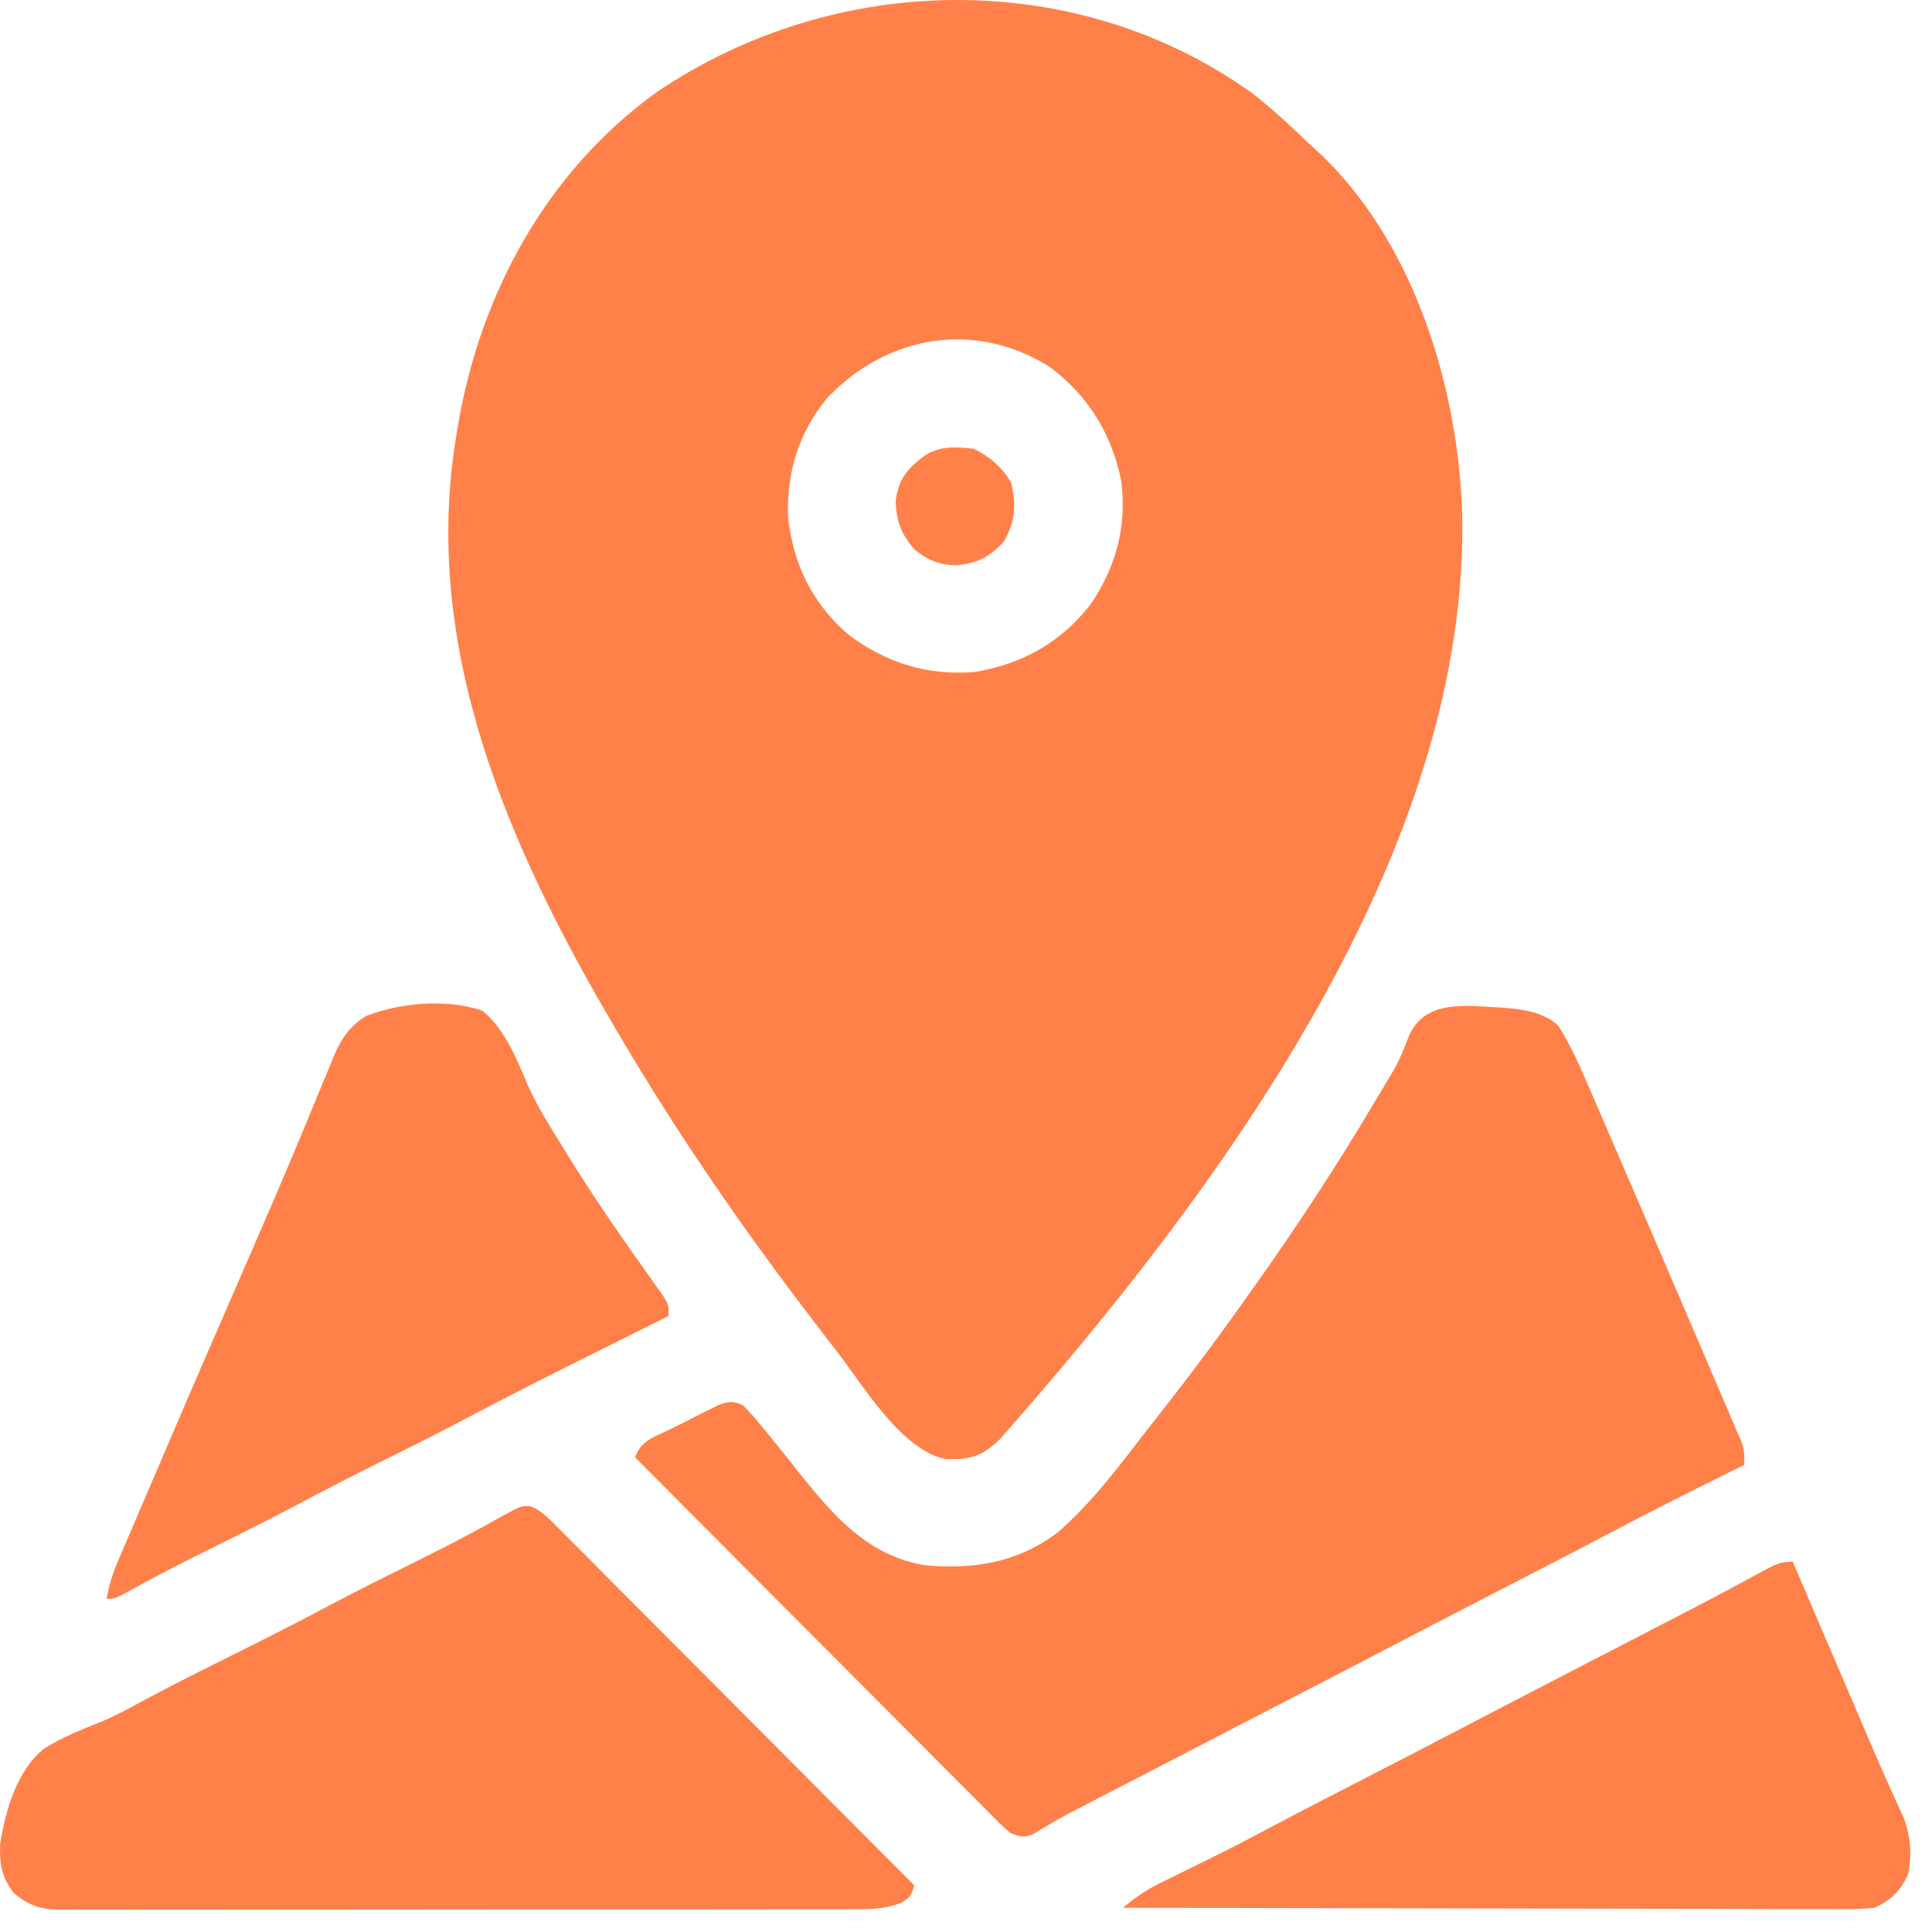 <svg width="62" height="62" viewBox="0 0 62 62" fill="none" xmlns="http://www.w3.org/2000/svg">
<path d="M40.203 3.004C40.84 3.502 41.424 4.046 42.006 4.606C42.099 4.691 42.192 4.775 42.288 4.862C45.32 7.689 46.752 12.266 46.918 16.307C47.253 27.32 39.054 38.282 32.092 46.182C31.654 46.603 31.279 46.821 30.666 46.822C30.52 46.826 30.52 46.826 30.372 46.829C28.952 46.558 27.752 44.539 26.909 43.438C26.694 43.156 26.477 42.875 26.26 42.594C23.969 39.616 21.814 36.514 19.909 33.273C19.853 33.178 19.796 33.083 19.738 32.985C16.331 27.213 13.486 20.76 14.653 13.923C14.667 13.836 14.681 13.749 14.696 13.66C15.409 9.422 17.555 5.485 21.082 2.952C26.79 -0.912 34.533 -1.073 40.203 3.004ZM26.56 12.758C25.638 13.856 25.235 15.168 25.291 16.588C25.448 18.104 26.077 19.386 27.241 20.377C28.457 21.277 29.747 21.682 31.256 21.567C32.787 21.329 34.101 20.593 35.033 19.343C35.828 18.152 36.167 16.858 35.981 15.428C35.676 13.933 34.938 12.72 33.71 11.79C31.318 10.27 28.496 10.736 26.56 12.758Z" fill="#FF8149"/>
<path d="M48.28 32.34C48.909 32.398 49.524 32.474 50.005 32.914C50.386 33.515 50.671 34.147 50.951 34.799C50.996 34.902 51.04 35.004 51.086 35.11C51.234 35.45 51.381 35.791 51.528 36.132C51.632 36.372 51.736 36.612 51.839 36.852C52.71 38.864 53.575 40.88 54.439 42.895C54.471 42.97 54.503 43.044 54.535 43.12C54.748 43.615 54.96 44.11 55.172 44.605C55.226 44.731 55.28 44.857 55.335 44.987C55.385 45.103 55.435 45.219 55.486 45.339C55.529 45.44 55.572 45.541 55.617 45.645C55.657 45.74 55.697 45.836 55.738 45.934C55.805 46.085 55.805 46.085 55.873 46.24C55.977 46.531 55.977 46.531 55.977 47.009C55.895 47.05 55.813 47.09 55.728 47.132C54.321 47.831 52.915 48.531 51.528 49.268C50.576 49.772 49.619 50.264 48.661 50.756C47.525 51.341 46.389 51.926 45.257 52.518C44.243 53.048 43.228 53.575 42.211 54.101C42.138 54.139 42.065 54.176 41.99 54.215C41.88 54.272 41.88 54.272 41.768 54.33C41.621 54.406 41.473 54.482 41.326 54.559C41.252 54.596 41.179 54.634 41.104 54.673C40.211 55.135 39.319 55.597 38.426 56.06C37.806 56.382 37.186 56.704 36.566 57.024C36.273 57.175 35.981 57.327 35.688 57.478C35.485 57.583 35.281 57.689 35.077 57.794C34.951 57.859 34.826 57.924 34.697 57.991C34.518 58.083 34.518 58.083 34.337 58.176C33.934 58.391 33.542 58.622 33.154 58.861C32.855 58.981 32.748 58.945 32.447 58.834C32.199 58.631 32.199 58.631 31.931 58.361C31.829 58.26 31.727 58.158 31.622 58.053C31.509 57.94 31.397 57.826 31.285 57.713C31.166 57.594 31.047 57.475 30.928 57.356C30.605 57.033 30.284 56.71 29.962 56.386C29.626 56.047 29.289 55.71 28.952 55.372C28.314 54.733 27.676 54.093 27.039 53.452C26.314 52.723 25.588 51.995 24.861 51.267C23.367 49.769 21.875 48.27 20.383 46.77C20.568 46.215 21.004 46.119 21.508 45.865C21.642 45.799 21.776 45.733 21.913 45.665C22.045 45.597 22.178 45.529 22.314 45.46C22.505 45.365 22.505 45.365 22.699 45.267C22.816 45.209 22.933 45.151 23.053 45.091C23.393 44.969 23.521 44.951 23.847 45.098C24.072 45.329 24.272 45.556 24.474 45.807C24.532 45.877 24.59 45.947 24.649 46.02C24.987 46.43 25.317 46.846 25.646 47.263C26.76 48.656 27.854 49.932 29.699 50.234C31.278 50.366 32.646 50.152 33.941 49.178C34.993 48.266 35.841 47.148 36.686 46.048C36.878 45.799 37.072 45.552 37.266 45.306C38.242 44.065 39.18 42.803 40.091 41.514C40.167 41.407 40.243 41.3 40.322 41.189C41.638 39.328 42.884 37.438 44.045 35.477C44.18 35.249 44.316 35.022 44.454 34.795C44.864 34.117 44.864 34.117 45.159 33.385C45.655 32.012 47.053 32.286 48.28 32.34Z" fill="#FF8149"/>
<path d="M17.035 48.341C17.36 48.476 17.546 48.665 17.795 48.914C17.897 49.016 17.999 49.118 18.104 49.223C18.216 49.336 18.329 49.45 18.441 49.563C18.56 49.682 18.679 49.801 18.798 49.92C19.12 50.242 19.442 50.566 19.764 50.89C20.1 51.229 20.437 51.566 20.774 51.904C21.413 52.543 22.05 53.183 22.687 53.824C23.412 54.553 24.138 55.281 24.864 56.009C26.358 57.507 27.851 59.006 29.343 60.506C29.224 60.864 29.224 60.864 28.928 61.063C28.396 61.265 27.951 61.273 27.387 61.269C27.275 61.27 27.164 61.27 27.048 61.271C26.674 61.273 26.3 61.272 25.926 61.271C25.658 61.272 25.389 61.272 25.121 61.273C24.392 61.276 23.663 61.275 22.935 61.275C22.326 61.274 21.718 61.275 21.11 61.276C19.593 61.278 18.077 61.277 16.56 61.276C15.243 61.275 13.926 61.276 12.61 61.279C11.257 61.282 9.904 61.283 8.551 61.282C7.792 61.282 7.033 61.282 6.274 61.284C5.56 61.286 4.846 61.285 4.133 61.283C3.871 61.283 3.609 61.283 3.347 61.284C2.989 61.286 2.632 61.285 2.274 61.282C2.17 61.284 2.066 61.285 1.959 61.286C1.316 61.278 0.948 61.173 0.438 60.745C0.047 60.225 -0.021 59.806 0.005 59.166C0.182 58.091 0.531 56.839 1.403 56.121C1.98 55.759 2.601 55.508 3.233 55.259C3.713 55.061 4.163 54.813 4.618 54.564C5.565 54.059 6.524 53.578 7.485 53.1C8.52 52.586 9.55 52.062 10.571 51.519C11.498 51.027 12.438 50.562 13.378 50.096C13.996 49.789 14.611 49.478 15.218 49.149C15.374 49.064 15.374 49.064 15.534 48.978C15.727 48.872 15.919 48.766 16.11 48.658C16.735 48.318 16.735 48.318 17.035 48.341Z" fill="#FF8149"/>
<path d="M15.486 32.437C16.238 33.064 16.59 34.024 16.973 34.902C17.265 35.537 17.631 36.122 18.002 36.714C18.07 36.827 18.139 36.94 18.21 37.057C18.995 38.337 19.849 39.569 20.719 40.793C20.77 40.865 20.82 40.937 20.873 41.011C21.007 41.201 21.142 41.389 21.277 41.578C21.458 41.873 21.458 41.873 21.458 42.231C21.318 42.301 21.178 42.371 21.033 42.442C20.502 42.707 19.971 42.972 19.439 43.237C19.212 43.351 18.984 43.464 18.756 43.578C17.484 44.211 16.218 44.852 14.963 45.517C14.148 45.948 13.326 46.361 12.5 46.77C11.47 47.281 10.446 47.802 9.432 48.343C8.438 48.869 7.431 49.367 6.424 49.865C5.594 50.277 4.777 50.705 3.967 51.154C3.661 51.309 3.661 51.309 3.422 51.309C3.494 50.897 3.599 50.536 3.763 50.152C3.81 50.043 3.856 49.934 3.904 49.822C3.954 49.704 4.005 49.586 4.057 49.465C4.111 49.34 4.164 49.215 4.219 49.086C4.396 48.672 4.573 48.258 4.751 47.845C4.875 47.555 4.999 47.265 5.123 46.975C6.092 44.708 7.074 42.447 8.059 40.187C8.586 38.977 9.109 37.765 9.616 36.546C9.683 36.386 9.683 36.386 9.752 36.221C9.958 35.727 10.162 35.232 10.365 34.736C10.436 34.564 10.508 34.393 10.579 34.221C10.609 34.145 10.64 34.069 10.671 33.99C10.925 33.382 11.199 32.926 11.775 32.591C12.898 32.174 14.348 32.044 15.486 32.437Z" fill="#FF8149"/>
<path d="M57.531 50.114C57.565 50.194 57.599 50.274 57.634 50.356C57.959 51.114 58.284 51.873 58.609 52.632C58.809 53.098 59.008 53.564 59.208 54.03C59.337 54.331 59.465 54.631 59.594 54.932C59.689 55.153 59.783 55.374 59.878 55.595C60.139 56.205 60.401 56.814 60.674 57.419C60.734 57.55 60.734 57.55 60.794 57.685C60.894 57.904 60.994 58.122 61.095 58.341C61.32 58.946 61.358 59.516 61.234 60.148C60.974 60.696 60.702 60.964 60.159 61.223C59.821 61.256 59.509 61.27 59.171 61.266C59.072 61.266 58.973 61.267 58.871 61.267C58.539 61.267 58.208 61.265 57.876 61.264C57.639 61.263 57.401 61.263 57.163 61.264C56.517 61.264 55.872 61.262 55.226 61.259C54.552 61.257 53.877 61.257 53.202 61.256C51.925 61.255 50.647 61.252 49.37 61.249C47.916 61.245 46.461 61.243 45.007 61.241C42.015 61.237 39.023 61.231 36.031 61.223C36.42 60.906 36.782 60.647 37.234 60.427C37.35 60.37 37.465 60.313 37.584 60.254C37.708 60.194 37.831 60.135 37.957 60.073C38.219 59.944 38.481 59.815 38.742 59.685C38.871 59.622 39 59.558 39.133 59.492C39.614 59.253 40.089 59.004 40.563 58.752C41.606 58.198 42.655 57.657 43.706 57.117C44.842 56.533 45.977 55.947 47.11 55.355C48.123 54.825 49.139 54.298 50.156 53.773C50.302 53.697 50.449 53.621 50.596 53.545C50.816 53.431 51.037 53.317 51.257 53.203C52.045 52.796 52.832 52.389 53.619 51.981C53.752 51.912 53.886 51.843 54.023 51.772C54.611 51.467 55.199 51.161 55.782 50.846C55.877 50.795 55.972 50.744 56.07 50.691C56.242 50.599 56.413 50.505 56.584 50.411C56.926 50.227 57.136 50.114 57.531 50.114Z" fill="#FF8149"/>
<path d="M31.25 14.401C31.773 14.662 32.139 14.977 32.445 15.476C32.621 16.192 32.589 16.744 32.206 17.387C31.762 17.875 31.343 18.086 30.683 18.141C30.138 18.132 29.759 17.97 29.339 17.626C28.918 17.127 28.765 16.724 28.742 16.073C28.84 15.379 29.091 15.078 29.619 14.659C30.126 14.303 30.65 14.334 31.25 14.401Z" fill="#FF8149"/>
</svg>
